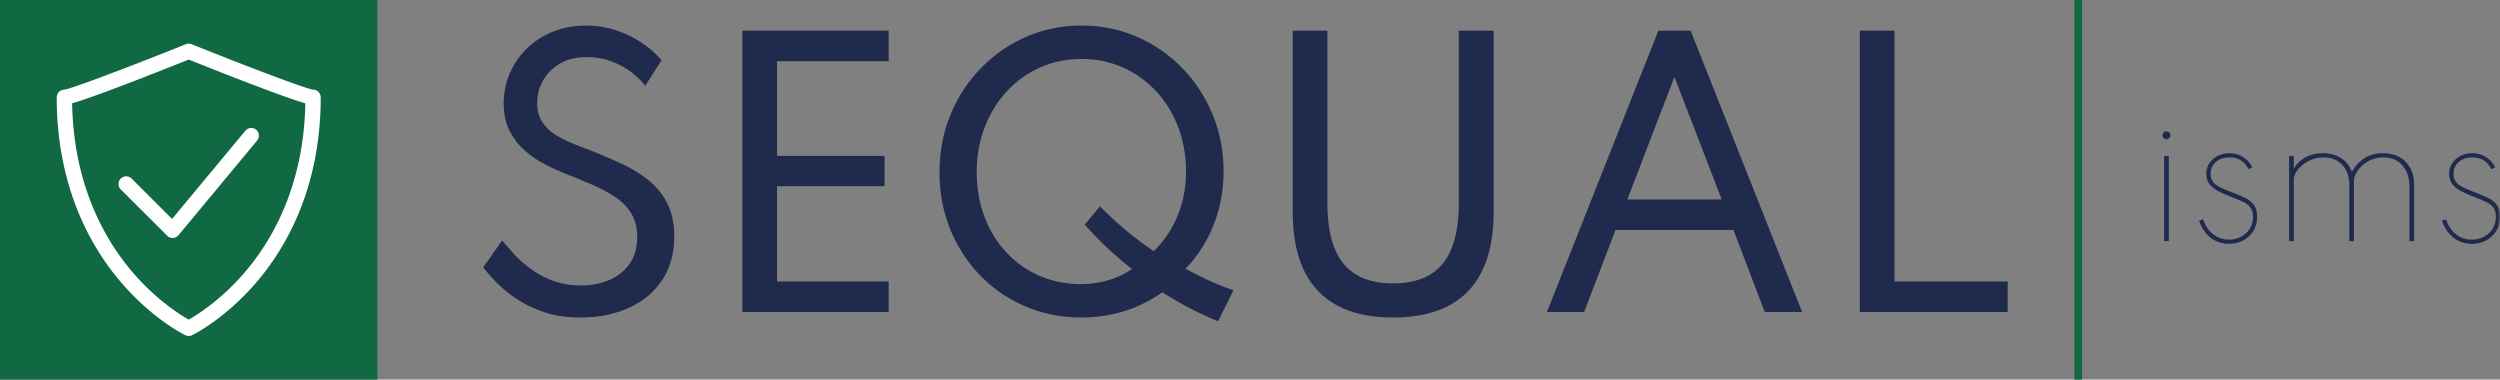 <?xml version="1.0" encoding="UTF-8"?>
<svg xmlns="http://www.w3.org/2000/svg" xmlns:xlink="http://www.w3.org/1999/xlink" width="540" height="82" viewBox="0 0 540 82">
  <rect x="0" y="0" width="540" height="82" fill="#808080" stroke="none"/>
  <defs>
    <path id="ezamogupua" d="M0 82h540V0H0z"></path>
  </defs>
  <g fill="none" fill-rule="evenodd">
    <path fill="#116943" d="M0 82h81.526V0H0zM448.086 82h1.649V0h-1.65z"></path>
    <g>
      <path d="M15.577 22.32c.318 17.78 7.158 29.532 12.917 36.312 5.165 6.08 10.395 9.348 12.268 10.406 1.874-1.058 7.105-4.326 12.27-10.406C58.791 51.852 65.631 40.1 65.95 22.32c-4.953-1.427-18.426-6.747-25.187-9.453-6.76 2.706-20.233 8.026-25.185 9.453zm25.185 50.25a1.66 1.66 0 0 1-.72-.165c-.286-.138-7.105-3.478-13.966-11.505-6.307-7.377-13.824-20.284-13.824-39.875 0-.896.714-1.626 1.605-1.653 1.706-.216 14.795-5.213 26.289-9.822a1.659 1.659 0 0 1 1.234 0c11.493 4.609 24.582 9.606 26.29 9.822.89.027 1.603.757 1.603 1.653 0 19.59-7.517 32.498-13.823 39.875-6.861 8.027-13.68 11.367-13.968 11.505-.227.11-.473.164-.72.164z" fill="#FFF"></path>
      <path d="M37.277 51.402c-.439 0-.86-.174-1.171-.485L26.084 40.91a1.652 1.652 0 0 1 0-2.34 1.657 1.657 0 0 1 2.342 0l8.737 8.725 15.833-19.057a1.658 1.658 0 0 1 2.332-.216c.704.583.801 1.626.218 2.329L38.552 50.804a1.66 1.66 0 0 1-1.198.596l-.077.002" fill="#FFF"></path>
      <path d="M125.354 68.575c-3.048 0-5.765-.423-8.149-1.27-2.384-.847-4.437-1.884-6.158-3.112-1.72-1.227-3.134-2.437-4.24-3.628-1.107-1.19-1.918-2.13-2.434-2.817l4.093-5.819a95.057 95.057 0 0 0 2.286 2.652c.959 1.08 2.139 2.16 3.54 3.24 1.401 1.081 3.036 1.99 4.904 2.726 1.868.737 3.982 1.105 6.343 1.105 2.236 0 4.264-.393 6.084-1.179 1.819-.786 3.276-1.952 4.37-3.498 1.093-1.547 1.64-3.462 1.64-5.746 0-1.94-.394-3.59-1.18-4.953-.787-1.363-1.88-2.535-3.281-3.517-1.402-.982-3.037-1.884-4.905-2.707a140.864 140.864 0 0 0-6.047-2.486 51.555 51.555 0 0 1-4.646-2.154 21.17 21.17 0 0 1-4.351-3.02 13.93 13.93 0 0 1-3.208-4.254c-.811-1.644-1.217-3.584-1.217-5.819 0-2.258.43-4.394 1.29-6.408.86-2.013 2.078-3.8 3.65-5.358 1.574-1.559 3.449-2.787 5.624-3.683 2.176-.896 4.59-1.344 7.246-1.344 2.36 0 4.591.368 6.693 1.104 2.101.737 3.976 1.676 5.623 2.818 1.646 1.141 2.962 2.338 3.945 3.591l-3.503 5.487c-.811-1.055-1.843-2.057-3.097-3.001-1.253-.946-2.692-1.713-4.314-2.302-1.622-.59-3.368-.884-5.237-.884-2.285 0-4.221.473-5.807 1.418-1.585.945-2.796 2.167-3.632 3.664a9.674 9.674 0 0 0-1.254 4.787c0 1.524.314 2.812.94 3.868a8.617 8.617 0 0 0 2.526 2.688 19.727 19.727 0 0 0 3.577 1.952 88.641 88.641 0 0 0 4.093 1.621c2.508.982 4.88 1.995 7.116 3.038 2.237 1.044 4.204 2.259 5.9 3.646a15.137 15.137 0 0 1 4 4.99c.972 1.94 1.458 4.285 1.458 7.034 0 3.708-.88 6.868-2.636 9.484-1.758 2.614-4.161 4.61-7.21 5.984-3.048 1.375-6.526 2.062-10.435 2.062M160.347 67.397V6.63h31.601v6.592h-24.115v20.44h23.23v6.555h-23.23v20.586h24.115v6.593zM233.505 61.357c2.04 0 3.995-.276 5.863-.829a18.749 18.749 0 0 0 5.162-2.412 73.76 73.76 0 0 1-5.384-4.603 70.866 70.866 0 0 1-4.83-5.01l3.282-3.94a73.381 73.381 0 0 0 11.615 9.686c2.236-2.16 3.958-4.726 5.162-7.696 1.205-2.971 1.807-6.127 1.807-9.465 0-3.462-.565-6.672-1.696-9.631-1.131-2.959-2.716-5.537-4.757-7.734a21.925 21.925 0 0 0-7.172-5.137c-2.74-1.228-5.721-1.842-8.942-1.842-3.22 0-6.207.614-8.96 1.842a21.736 21.736 0 0 0-7.19 5.155c-2.041 2.21-3.633 4.8-4.776 7.772-1.143 2.97-1.714 6.199-1.714 9.685 0 3.486.559 6.703 1.678 9.649 1.118 2.946 2.691 5.505 4.72 7.679a21.277 21.277 0 0 0 7.153 5.044c2.741 1.192 5.734 1.787 8.979 1.787zm29.61 8.029a67.581 67.581 0 0 1-5.974-2.744 77.821 77.821 0 0 1-6.084-3.518c-5.139 3.634-10.977 5.451-17.515 5.451-4.327 0-8.346-.798-12.058-2.394-3.712-1.595-6.957-3.817-9.735-6.666-2.778-2.847-4.941-6.174-6.49-9.98-1.548-3.805-2.322-7.918-2.322-12.337 0-4.42.786-8.544 2.359-12.375 1.573-3.83 3.761-7.187 6.564-10.072a30.752 30.752 0 0 1 9.771-6.776c3.712-1.633 7.707-2.449 11.984-2.449 4.278 0 8.273.81 11.985 2.43a30.52 30.52 0 0 1 9.77 6.758c2.803 2.885 4.991 6.237 6.565 10.054 1.573 3.818 2.36 7.925 2.36 12.32 0 4.001-.714 7.813-2.14 11.434-1.425 3.622-3.453 6.795-6.084 9.52a89.018 89.018 0 0 0 5.31 2.653 48.596 48.596 0 0 0 5.052 1.988l-3.318 6.703zM300.91 68.575c-7.179 0-12.587-1.915-16.226-5.745-3.637-3.83-5.456-9.538-5.456-17.125V6.63h7.485v37.197c0 5.917 1.162 10.293 3.484 13.13 2.324 2.835 5.894 4.252 10.713 4.252 4.817 0 8.388-1.417 10.711-4.253 2.323-2.836 3.485-7.212 3.485-13.13V6.63h7.522v39.075c0 7.587-1.82 13.295-5.457 17.125-3.639 3.83-9.06 5.745-16.261 5.745M351.5 43.09h20.39l-10.214-26.48-10.177 26.48zm-17.368 24.307L358.21 6.63h6.969l24.08 60.767h-8.077l-6.747-17.714h-25.48l-6.785 17.714h-8.038zM401.721 67.397V6.63h7.486v54.173h24.447v6.593z" fill="#1F2A4D"></path>
      <mask id="fsnc9h2g7b" fill="#fff">
        <use xlink:href="#ezamogupua"></use>
      </mask>
      <path d="M467.454 52.081h1.009V33.676h-1.009v18.405zm.505-22a.84.84 0 0 1-.433-.116.89.89 0 0 1-.315-.315.843.843 0 0 1 0-.853.911.911 0 0 1 .315-.307.84.84 0 0 1 .433-.116c.155 0 .297.039.422.116.127.079.227.18.306.307a.775.775 0 0 1 .117.42c0 .157-.038.3-.117.433a.916.916 0 0 1-.306.315.791.791 0 0 1-.422.116zM481.457 52.657c-1.502 0-2.815-.435-3.943-1.303-1.127-.869-1.96-2.1-2.501-3.694l.865-.288c.467 1.379 1.19 2.454 2.168 3.227.977.772 2.109 1.16 3.39 1.16.926 0 1.784-.201 2.576-.603a4.872 4.872 0 0 0 1.908-1.707c.479-.737.72-1.61.72-2.616 0-.886-.203-1.579-.604-2.076-.402-.497-.98-.917-1.736-1.258a49.146 49.146 0 0 0-2.736-1.123 25.866 25.866 0 0 1-2.357-1.052c-.769-.39-1.401-.884-1.9-1.483-.499-.599-.746-1.367-.746-2.3 0-.851.22-1.61.657-2.274.437-.666 1.035-1.192 1.79-1.583.756-.388 1.608-.583 2.556-.583 1.08 0 2.048.266 2.907.8.858.533 1.533 1.285 2.025 2.255l-.83.396c-.84-1.702-2.213-2.553-4.12-2.553-1.189 0-2.16.33-2.915.989-.757.66-1.134 1.517-1.134 2.57 0 .73.189 1.325.566 1.78.38.455.897.838 1.557 1.15.66.312 1.41.63 2.25.952 1.164.444 2.168.87 3.015 1.277.846.407 1.499.92 1.96 1.537.464.617.694 1.465.694 2.543 0 1.174-.27 2.202-.81 3.083a5.564 5.564 0 0 1-2.187 2.049c-.917.486-1.946.728-3.085.728M494.448 52.082V33.676h1.01v2.768a6.292 6.292 0 0 1 2.554-2.472c1.093-.581 2.327-.871 3.708-.871 1.572 0 2.912.361 4.021 1.088 1.111.725 1.864 1.728 2.26 3.01.6-1.199 1.463-2.18 2.59-2.949 1.128-.766 2.51-1.15 4.14-1.15 1.297 0 2.448.264 3.456.79 1.007.529 1.802 1.304 2.385 2.33.582 1.024.871 2.297.871 3.819v12.043h-1.006v-11.72c0-1.952-.514-3.501-1.538-4.646-1.027-1.144-2.38-1.717-4.06-1.717-1.187 0-2.264.267-3.23.8-.967.534-1.734 1.201-2.303 2.005-.57.803-.856 1.617-.856 2.444v12.834h-1.007v-12.08c0-1.845-.507-3.307-1.522-4.385C504.91 34.54 503.58 34 501.937 34c-1.165 0-2.239.251-3.223.756-.984.503-1.772 1.128-2.366 1.877-.595.75-.89 1.5-.89 2.257v13.193h-1.01zM533.917 52.657c-1.501 0-2.814-.435-3.942-1.303-1.128-.869-1.961-2.1-2.501-3.694l.865-.288c.466 1.379 1.19 2.454 2.167 3.227.978.772 2.11 1.16 3.392 1.16.925 0 1.782-.201 2.574-.603a4.872 4.872 0 0 0 1.908-1.707c.48-.737.72-1.61.72-2.616 0-.886-.203-1.579-.603-2.076-.402-.497-.98-.917-1.737-1.258a49.146 49.146 0 0 0-2.736-1.123 25.866 25.866 0 0 1-2.356-1.052c-.77-.39-1.402-.884-1.9-1.483-.499-.599-.746-1.367-.746-2.3 0-.851.219-1.61.656-2.274.437-.666 1.035-1.192 1.79-1.583.756-.388 1.609-.583 2.556-.583 1.08 0 2.049.266 2.908.8.857.533 1.532 1.285 2.025 2.255l-.83.396c-.84-1.702-2.213-2.553-4.12-2.553-1.19 0-2.16.33-2.915.989-.757.66-1.134 1.517-1.134 2.57 0 .73.188 1.325.565 1.78.38.455.898.838 1.558 1.15.66.312 1.409.63 2.25.952 1.164.444 2.168.87 3.014 1.277.847.407 1.5.92 1.961 1.537.463.617.694 1.465.694 2.543 0 1.174-.27 2.202-.81 3.083a5.564 5.564 0 0 1-2.188 2.049c-.917.486-1.946.728-3.085.728" fill="#1F2A4D" mask="url(#fsnc9h2g7b)"></path>
    </g>
  </g>
</svg>
